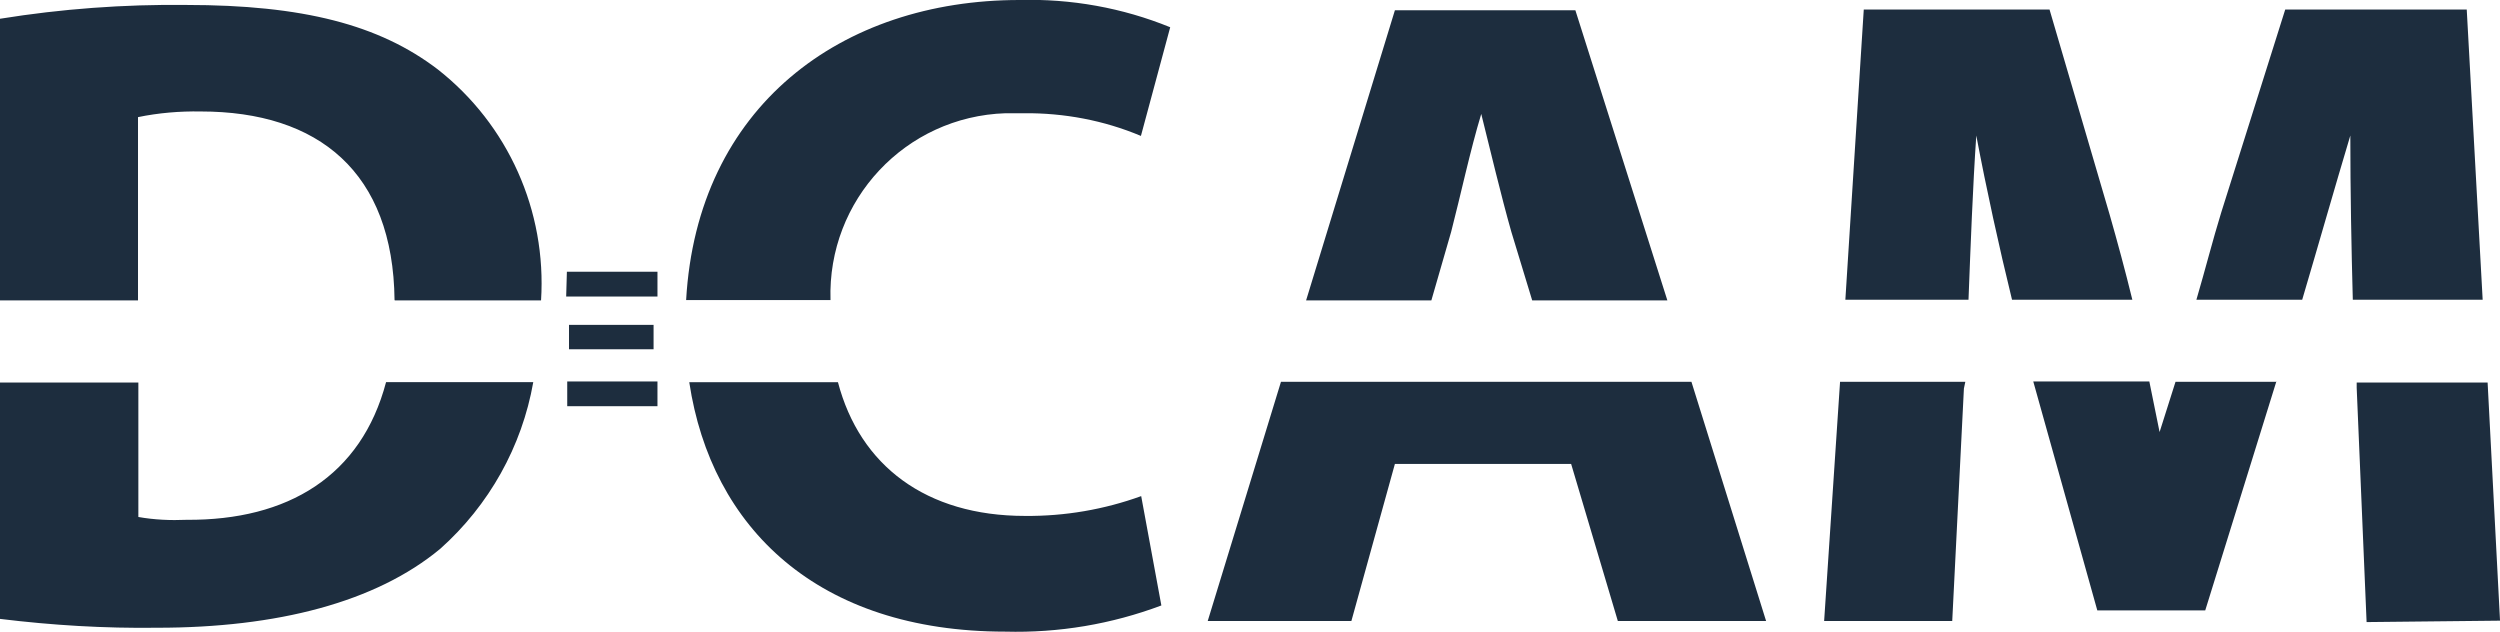 <?xml version="1.0" encoding="UTF-8"?>
<svg xmlns="http://www.w3.org/2000/svg" id="Ebene_1" width="70.65" height="17.86" viewBox="0 0 70.65 17.86"><defs><style>.cls-1{fill:#1d2d3e;}</style></defs><path class="cls-1" d="M19.48,10.81c.62,4.1,3.62,7.04,8.93,7.04,1.51.04,3-.21,4.41-.74l-.57-3.09c-1.05.38-2.16.57-3.28.56-2.8,0-4.67-1.42-5.29-3.78h-4.2ZM3.91,10.81H0v6.68c1.47.18,2.95.27,4.44.25,3.39,0,6.18-.72,8-2.23,1.38-1.23,2.31-2.89,2.63-4.71h-4.16c-.7,2.65-2.77,3.91-5.64,3.89-.45.02-.91,0-1.36-.08v-3.81ZM11.16,8.49h4.13c.16-2.53-.93-4.97-2.92-6.53C10.72.7,8.56.14,5.26.14c-1.76-.02-3.52.11-5.26.39v7.96h3.9V3.31c.58-.12,1.18-.17,1.77-.16,3.34,0,5.44,1.72,5.48,5.33M16,8.38h2.58v-.7h-2.56l-.02.7ZM18.47,9.87v-.69h-2.39v.69h2.39ZM16.02,11.48h2.56v-.7h-2.55v.7ZM32.24,3.85l.83-3.08C31.72.22,30.27-.04,28.81,0c-5.03,0-9.11,3.01-9.42,8.48h4.08c-.09-2.83,2.12-5.19,4.95-5.28.17,0,.35,0,.52,0,1.13-.01,2.25.2,3.3.64M43.29,8.49h3.83L44.52.29h-5.1l-2.51,8.2h3.54l.56-1.94c.26-1,.54-2.31.85-3.33.25,1,.56,2.31.85,3.33l.59,1.94ZM45.72,17.55h4.19l-2.11-6.76h-11.6l-2.07,6.76h4.06l1.23-4.44h4.98l1.32,4.44ZM55.54,10.79h-3.54l-.45,6.76h3.62l.33-6.57.04-.19ZM56.9,8.47h3.36c-.2-.82-.42-1.63-.64-2.4l-1.7-5.8h-5.25l-.52,8.2h3.48c.06-1.54.12-3.17.22-4.64.29,1.53.64,3.13,1.01,4.64M64.34,10.79h-2.86l-.45,1.42c-.09-.45-.19-.95-.29-1.43h-3.28l1.81,6.47h3.05l2.01-6.47ZM66.49,8.47h3.67l-.45-8.2h-5.13l-1.81,5.74c-.24.78-.45,1.61-.7,2.46h2.99c.45-1.52.91-3.14,1.36-4.64,0,1.6.03,3.17.07,4.64M70.65,17.53l-.35-6.72h-3.7v.15l.28,6.62,3.77-.04Z"/></svg>
